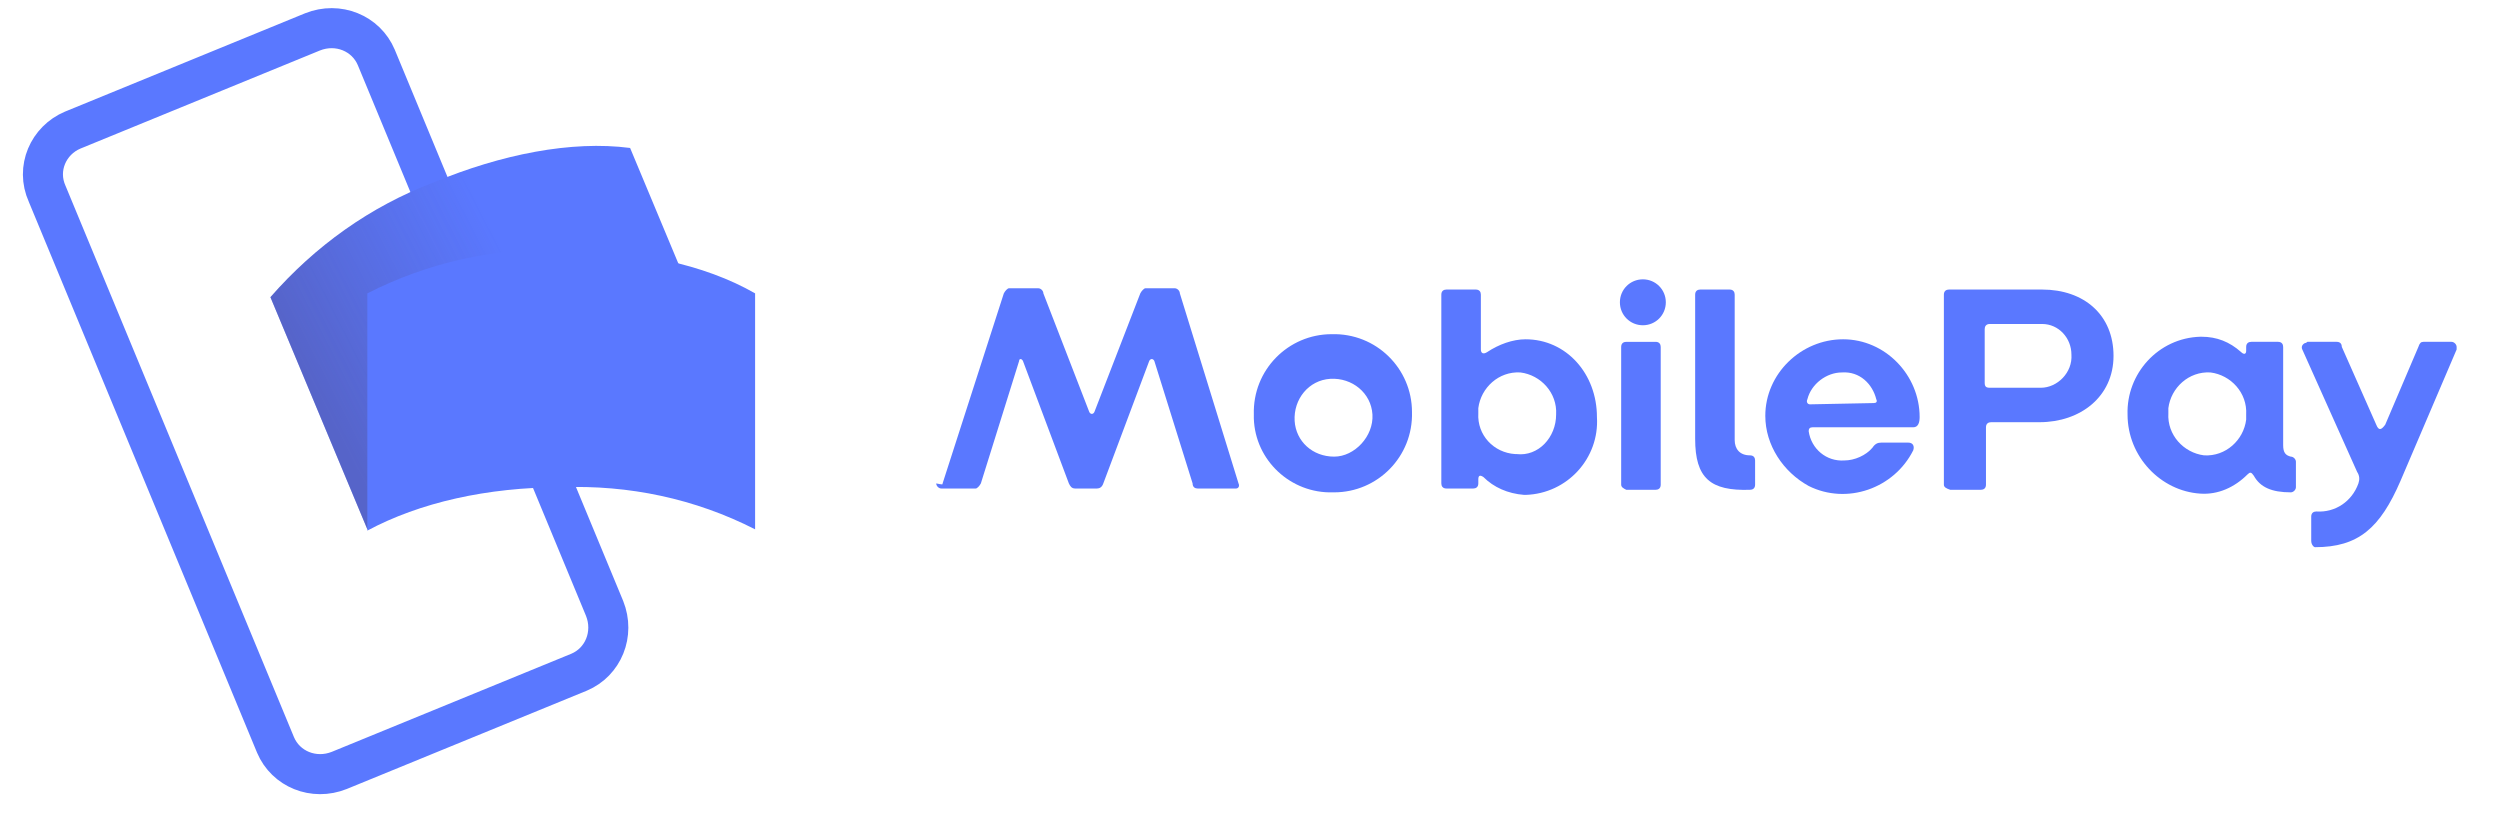 <?xml version="1.0" encoding="utf-8"?>
<!-- Generator: Adobe Illustrator 26.0.1, SVG Export Plug-In . SVG Version: 6.00 Build 0)  -->
<svg version="1.1" id="Layer_1" xmlns="http://www.w3.org/2000/svg" xmlns:xlink="http://www.w3.org/1999/xlink" x="0px" y="0px"
	 viewBox="0 0 196 63.7" style="enable-background:new 0 0 196 63.7;" xml:space="preserve">
<style type="text/css">
	.st0{display:none;fill:#FFFFFF;}
	.st1{display:none;}
	.st2{display:inline;}
	.st3{fill:#FFFFFF;}
	.st4{fill:none;stroke:#5A78FF;stroke-width:3.14;stroke-linecap:round;stroke-linejoin:round;}
	.st5{fill:#5A78FF;}
	.st6{opacity:0.4;}
	.st7{fill:url(#SVGID_1_);}
</style>
<path class="st0" d="M417.6,41.5l-0.2,1.2c-0.1,0.4-0.2,0.6-0.4,0.9c-0.3,0.3-0.6,0.5-1.4,0.5l-1.5,0.1l0.1,1.3
	c0,0.4,0.1,0.3,0.2,0.4l0.2,0.1h0.5l1.4-0.1l-0.5,2h-1.6c-1.2,0-2,0-2.3-0.2s-0.3-0.4-0.4-0.8l-0.2-5.3h2.6v1.1h0.6
	c0.2,0,0.4,0,0.5-0.1s0.1-0.1,0.2-0.3l0.2-0.8L417.6,41.5"/>
<g class="st1">
	<g class="st2">
		<path class="st3" d="M853.6-5.9c-9.7,0-40.7,0-50.4,0c-20.9,0-37.8,16.9-37.8,37.8s16.9,37.8,37.8,37.8c9.7,0,40.7,0,50.4,0
			c20.9,0,37.8-16.9,37.8-37.8C891.4,11,874.5-5.9,853.6-5.9z"/>
	</g>
</g>
<g>
	<g id="Layer_1_1_">
		<path class="st4" d="M5.7,10.2l18.8-7.7c2-0.8,4.2,0.1,5,2l17.9,43.2c0.8,2-0.1,4.2-2,5l-18.8,7.7c-2,0.8-4.2-0.1-5-2L3.7,15.2
			C2.8,13.2,3.8,11,5.7,10.2z"/>
		<path class="st5" d="M41.6,32.5c-5.3,2.2-9.9,5.2-12.8,9l-7.6-18.2c3.5-4,7.8-7.1,12.8-9c5.3-2.2,10.8-3.3,15.4-2.7L57,29.8
			C51.7,29.5,46.4,30.4,41.6,32.5z"/>
		<g class="st6">
			
				<linearGradient id="SVGID_1_" gradientUnits="userSpaceOnUse" x1="25.446" y1="793.161" x2="42.2" y2="784.575" gradientTransform="matrix(1 0 0 1 0 -760.941)">
				<stop  offset="0" style="stop-color:#504678"/>
				<stop  offset="0.55" style="stop-color:#504678;stop-opacity:0.41"/>
				<stop  offset="0.97" style="stop-color:#504678;stop-opacity:0"/>
			</linearGradient>
			<path class="st7" d="M41.6,32.5c-5.3,2.2-9.9,5.2-12.8,9l-7.6-18.2c3.5-4,7.8-7.1,12.8-9c5.3-2.2,10.8-3.3,15.4-2.7L57,29.8
				C51.7,29.5,46.4,30.4,41.6,32.5z"/>
		</g>
		<path class="st5" d="M44,38.2c-5.8,0-11.1,1.2-15.2,3.4V23c4.7-2.4,10-3.6,15.2-3.4c5.8,0,11.2,1.1,15.2,3.4v18.5
			C54.5,39.1,49.3,38,44,38.2z"/>
		<path class="st5" d="M73.9,37.9L78.7,23c0.1-0.2,0.3-0.4,0.4-0.4h2.3c0.2,0,0.4,0.2,0.4,0.4l3.6,9.3c0.1,0.2,0.3,0.2,0.4,0
			l3.6-9.3c0.1-0.2,0.3-0.4,0.4-0.4h2.3c0.2,0,0.4,0.2,0.4,0.4l4.6,14.9c0.1,0.2,0,0.4-0.2,0.4c-0.1,0-0.1,0-0.2,0h-2.8
			c-0.2,0-0.4-0.1-0.4-0.4l-3-9.6c-0.1-0.2-0.3-0.2-0.4,0l-3.6,9.6c-0.1,0.3-0.3,0.4-0.5,0.4h-1.7c-0.3,0-0.4-0.2-0.5-0.4l-3.6-9.6
			c-0.1-0.2-0.3-0.2-0.3,0l-3,9.6c-0.1,0.2-0.3,0.4-0.4,0.4h-2.7c-0.2,0-0.4-0.2-0.4-0.4C73.9,38,73.9,38,73.9,37.9z"/>
		<path class="st5" d="M98.3,32.5c-0.1-3.5,2.7-6.3,6.1-6.3c3.5-0.1,6.3,2.7,6.3,6.1c0.1,3.5-2.7,6.3-6.1,6.3h-0.1
			c-3.3,0.1-6.1-2.5-6.2-5.8C98.3,32.7,98.3,32.6,98.3,32.5z M107.6,32.5c-0.1-1.7-1.6-2.9-3.3-2.8c-1.7,0.1-2.9,1.6-2.8,3.3
			c0.1,1.6,1.4,2.8,3.1,2.8C106.2,35.8,107.7,34.2,107.6,32.5L107.6,32.5z"/>
		<path class="st5" d="M116.3,37.4c-0.3-0.2-0.4-0.1-0.4,0.2v0.3c0,0.3-0.2,0.4-0.4,0.4h-2.1c-0.3,0-0.4-0.2-0.4-0.4V23.1
			c0-0.3,0.2-0.4,0.4-0.4h2.3c0.3,0,0.4,0.2,0.4,0.4v4.3c0,0.3,0.2,0.4,0.5,0.2c0.9-0.6,2-1,3-1c3.2,0,5.6,2.7,5.6,6.1
			c0.2,3.2-2.3,6-5.6,6.1h-0.1C118.2,38.7,117.1,38.2,116.3,37.4z M122,32.5c0.1-1.7-1.2-3.1-2.8-3.3c-1.7-0.1-3.1,1.2-3.3,2.8
			c0,0.2,0,0.3,0,0.4c-0.1,1.7,1.2,3.1,2.9,3.2c0,0,0,0,0.1,0C120.6,35.8,122,34.3,122,32.5L122,32.5L122,32.5z"/>
		<path class="st5" d="M127,23.7c0-1,0.8-1.8,1.8-1.8s1.8,0.8,1.8,1.8s-0.8,1.8-1.8,1.8S127,24.7,127,23.7z M127.1,38V27.2
			c0-0.3,0.2-0.4,0.4-0.4h2.3c0.3,0,0.4,0.2,0.4,0.4l0,0V38c0,0.3-0.2,0.4-0.4,0.4h-2.3C127.3,38.3,127.1,38.2,127.1,38L127.1,38z"
			/>
		<path class="st5" d="M132.9,34.4V23.1c0-0.3,0.2-0.4,0.4-0.4h2.3c0.3,0,0.4,0.2,0.4,0.4v11.4c0,0.7,0.4,1.2,1.2,1.2
			c0.3,0,0.4,0.2,0.4,0.4l0,0V38c0,0.3-0.2,0.4-0.4,0.4C134.1,38.5,132.9,37.5,132.9,34.4z"/>
		<path class="st5" d="M138.4,32.6c0-3.3,2.8-6,6.1-6s6,2.8,6,6.1l0,0c0,0.4-0.1,0.8-0.5,0.8h-7.9c-0.2,0-0.3,0.1-0.3,0.3
			c0.2,1.4,1.4,2.4,2.8,2.3c0.8,0,1.7-0.4,2.2-1c0.2-0.3,0.4-0.4,0.7-0.4h2.1c0.4,0,0.5,0.3,0.4,0.6c-1.5,3-5.2,4.3-8.2,2.8
			C139.8,37,138.4,34.9,138.4,32.6L138.4,32.6z M146.9,31.6c0.2,0,0.3-0.1,0.2-0.3c-0.3-1.2-1.3-2.2-2.7-2.1c-1.2,0-2.4,0.9-2.7,2.1
			c-0.1,0.2,0,0.4,0.2,0.4L146.9,31.6L146.9,31.6z"/>
		<path class="st5" d="M152.4,38V23.1c0-0.3,0.2-0.4,0.4-0.4h7.3c3.3,0,5.6,2,5.6,5.2s-2.6,5.2-5.8,5.2h-3.8c-0.2,0-0.4,0.1-0.4,0.4
			v0.1V38c0,0.3-0.2,0.4-0.4,0.4h-2.4C152.6,38.3,152.4,38.2,152.4,38z M160,30.4c1.3,0,2.5-1.2,2.4-2.6c0-1.3-1-2.4-2.3-2.4
			c-0.1,0-0.1,0-0.2,0H156c-0.3,0-0.4,0.2-0.4,0.4V30c0,0.3,0.1,0.4,0.4,0.4H160z"/>
		<path class="st5" d="M166.8,32.5c-0.1-3.2,2.4-6,5.7-6.1h0.1c1.2,0,2.2,0.4,3.1,1.2c0.2,0.2,0.4,0.2,0.4-0.1v-0.3
			c0-0.3,0.2-0.4,0.4-0.4l0,0h2.1c0.3,0,0.4,0.2,0.4,0.4v7.7c0,0.6,0.2,0.8,0.6,0.9c0.2,0,0.4,0.2,0.4,0.4v2c0,0.2-0.2,0.4-0.4,0.4
			l0,0c-1.5,0-2.4-0.4-2.9-1.3c-0.2-0.3-0.3-0.3-0.5-0.1c-1,1-2.3,1.6-3.7,1.5C169.4,38.5,166.8,35.8,166.8,32.5
			C166.8,32.6,166.8,32.6,166.8,32.5z M176.1,32.5c0.1-1.7-1.2-3.1-2.8-3.3c-1.7-0.1-3.1,1.2-3.3,2.8c0,0.2,0,0.3,0,0.4
			c-0.1,1.7,1.2,3.1,2.8,3.3c1.7,0.1,3.1-1.2,3.3-2.8C176.1,32.8,176.1,32.7,176.1,32.5z"/>
		<path class="st5" d="M181.2,42.4v-1.9c0-0.3,0.2-0.4,0.4-0.4c1.5,0.1,2.8-0.8,3.3-2.2c0.1-0.3,0.1-0.6-0.1-0.9l-4.3-9.6
			c-0.1-0.2,0-0.4,0.2-0.5c0.1,0,0.2-0.1,0.2-0.1h2.3c0.3,0,0.4,0.2,0.4,0.4l2.7,6.1c0.2,0.5,0.4,0.4,0.7,0l2.6-6.1
			c0.1-0.3,0.2-0.4,0.4-0.4h2.2c0.2,0,0.4,0.2,0.4,0.4c0,0.1,0,0.1,0,0.2l-4.4,10.3c-1.6,3.7-3.3,5.2-6.7,5.2
			C181.4,42.9,181.2,42.7,181.2,42.4z"/>
	</g>
</g>
</svg>
